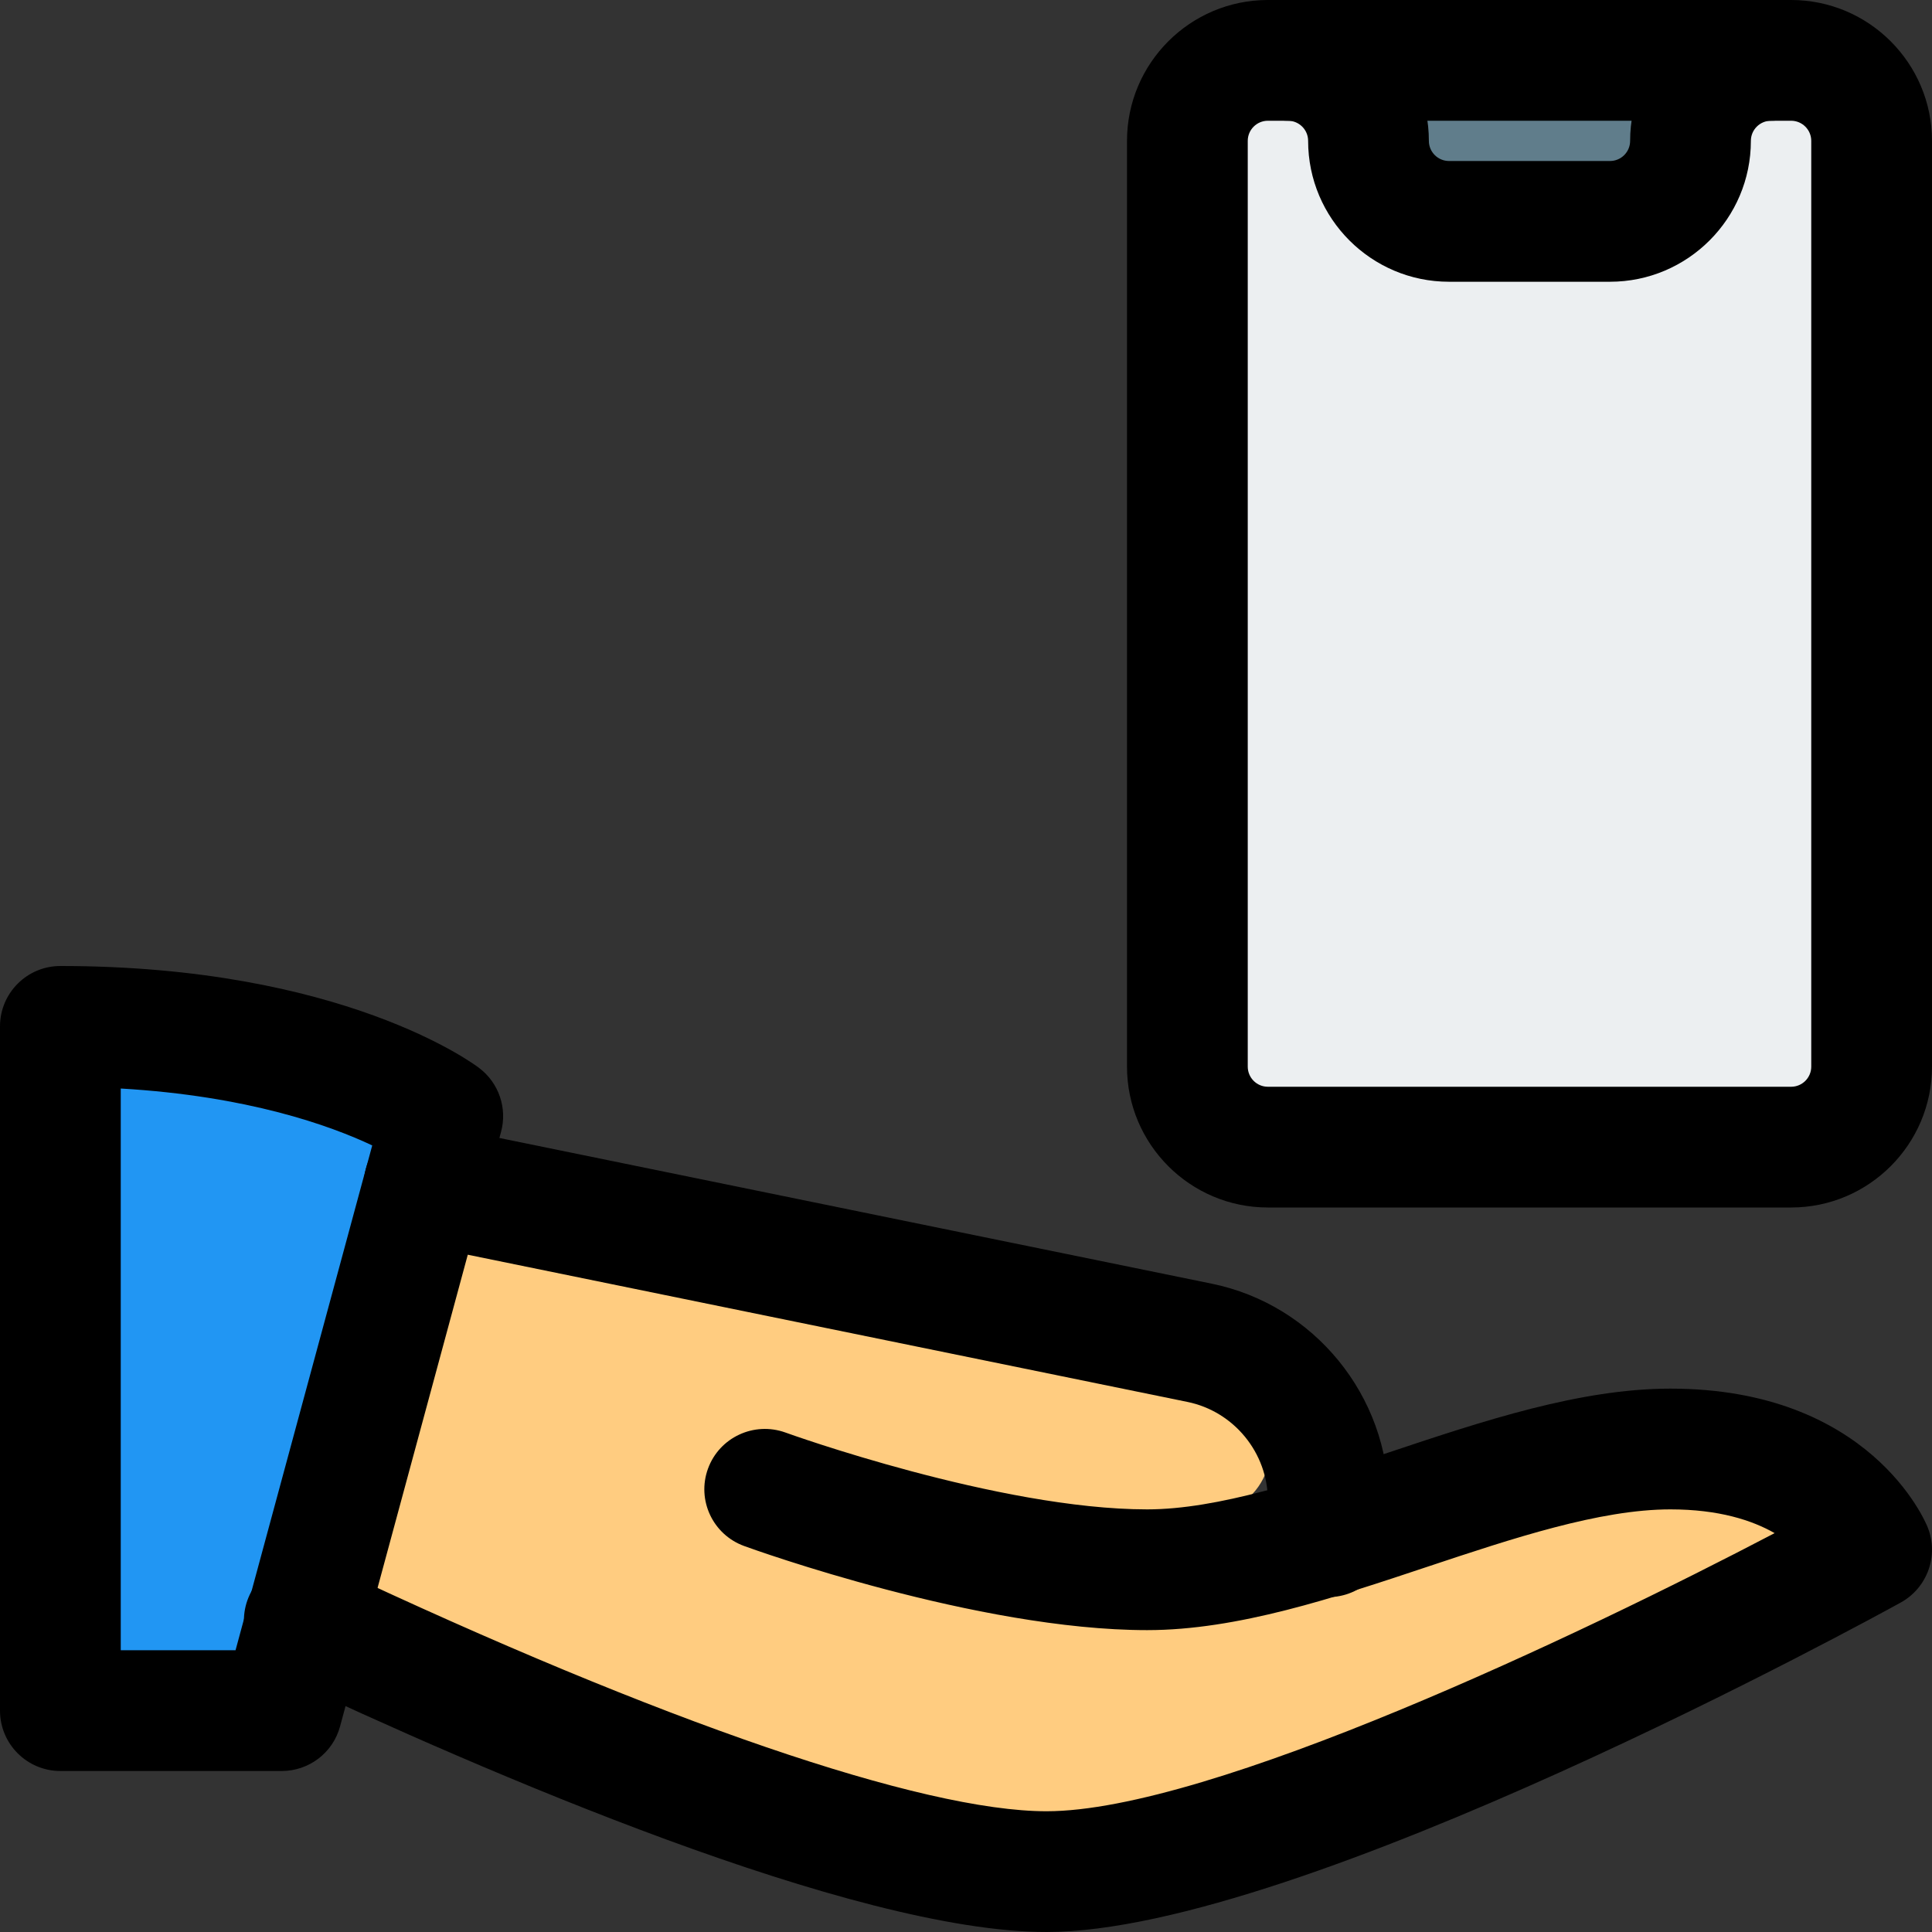 <svg xmlns="http://www.w3.org/2000/svg" viewBox="0 0 24 24"><rect x="0" y="0" width="24" height="24" fill="#333333" stroke="none"/><g id="color"><g><path fill="#607d8b" d="m21.953.75h-.703-4.5-.703c-.853 0-1.547.694-1.547 1.547v10.406c0 .853.694 1.547 1.547 1.547h5.906c.853 0 1.547-.694 1.547-1.547v-10.406c0-.853-.694-1.547-1.547-1.547z"></path></g><g><path fill="#eceff1" d="m22.973 13.46c0 .366-.296.662-.662.662h-6.622c-.366 0-.662-.296-.662-.662v-11.92c0-.366.296-.662.662-.662h.331c.366 0 .662.296.662.662 0 .366.296.662.662.662h3.311c.366 0 .662-.296.662-.662 0-.366.296-.662.662-.662h.331c.366 0 .662.296.662.662v11.92z"></path></g><g><path fill="#ffcc80" d="m21.198 17.648c-1.8 0-5.4 2.278-7.2 2.278s-3.825-1.378-3.825-1.378 2.424.45 3.825.45 1.8-.478 1.8-1.125c0-1.575-2.675-1.82-4.028-2.026-1.329-.74-4.193-1.166-6.393-1.352-.013.128-.033.256-.069.383l-1.63 5.747c2.048.932 7.57 2.873 9.421 2.873 2.7 0 9.9-3.6 9.9-4.5s-.901-1.35-1.801-1.35z"></path></g><g><path fill="#2196f3" d="m3.463 21.5h-2.475c-.373 0-.675-.302-.675-.675v-7.65c0-.373.302-.675.675-.675 3.154 0 4.624 1.095 4.685 1.141.218.167.314.448.242.713l-1.8 6.647c-.081.295-.347.499-.652.499z"></path></g></g><g id="_x31__x2C_5"><g><path d="m20 3.5h-2c-.965 0-1.75-.785-1.75-1.75 0-.138-.112-.25-.25-.25-.414 0-.75-.336-.75-.75s.336-.75.75-.75c.965 0 1.75.785 1.75 1.75 0 .138.112.25.25.25h2c.138 0 .25-.112.25-.25 0-.965.785-1.75 1.75-1.75.414 0 .75.336.75.75s-.336.75-.75.75c-.138 0-.25.112-.25.25 0 .965-.785 1.75-1.75 1.75z"></path></g><g><path d="m22.25 15h-6.5c-.965 0-1.75-.785-1.75-1.75v-11.5c0-.965.785-1.75 1.75-1.75h6.5c.965 0 1.75.785 1.75 1.75v11.5c0 .965-.785 1.75-1.75 1.75zm-6.5-13.5c-.138 0-.25.112-.25.25v11.5c0 .138.112.25.25.25h6.5c.138 0 .25-.112.25-.25v-11.5c0-.138-.112-.25-.25-.25z"></path></g><g><path d="m3.5 22h-2.75c-.414 0-.75-.336-.75-.75v-8.5c0-.414.336-.75.75-.75 3.506 0 5.138 1.217 5.205 1.269.242.185.349.498.269.792l-2 7.386c-.088.326-.385.553-.724.553zm-2-1.5h1.426l1.698-6.271c-.523-.247-1.545-.615-3.124-.707z"></path></g><g><path d="m13 24c-2.405 0-7.009-2-9.539-3.191-.375-.177-.536-.624-.359-.999.176-.373.624-.536.998-.359 4.112 1.938 7.356 3.049 8.9 3.049 2.028 0 6.632-2.191 9.045-3.455-.278-.159-.692-.295-1.295-.295-.878 0-1.964.362-3.013.711-1.163.388-2.365.789-3.487.789-2.107 0-4.889-1.002-5.006-1.045-.39-.142-.591-.572-.449-.961.142-.39.573-.588.961-.449.026.01 2.652.955 4.494.955.878 0 1.964-.362 3.013-.711 1.163-.388 2.365-.789 3.487-.789 2.479 0 3.168 1.651 3.196 1.722.141.351-.003.752-.334.935-.302.167-7.455 4.093-10.612 4.093z"></path></g><g><path d="m16.5 19.84c-.414 0-.75-.336-.75-.75v-.45c0-.591-.421-1.107-1-1.225l-9.631-1.97c-.405-.083-.667-.479-.584-.885s.48-.665.885-.584l9.631 1.97c1.274.26 2.199 1.394 2.199 2.695v.45c0 .413-.336.749-.75.749z"></path></g></g></svg>